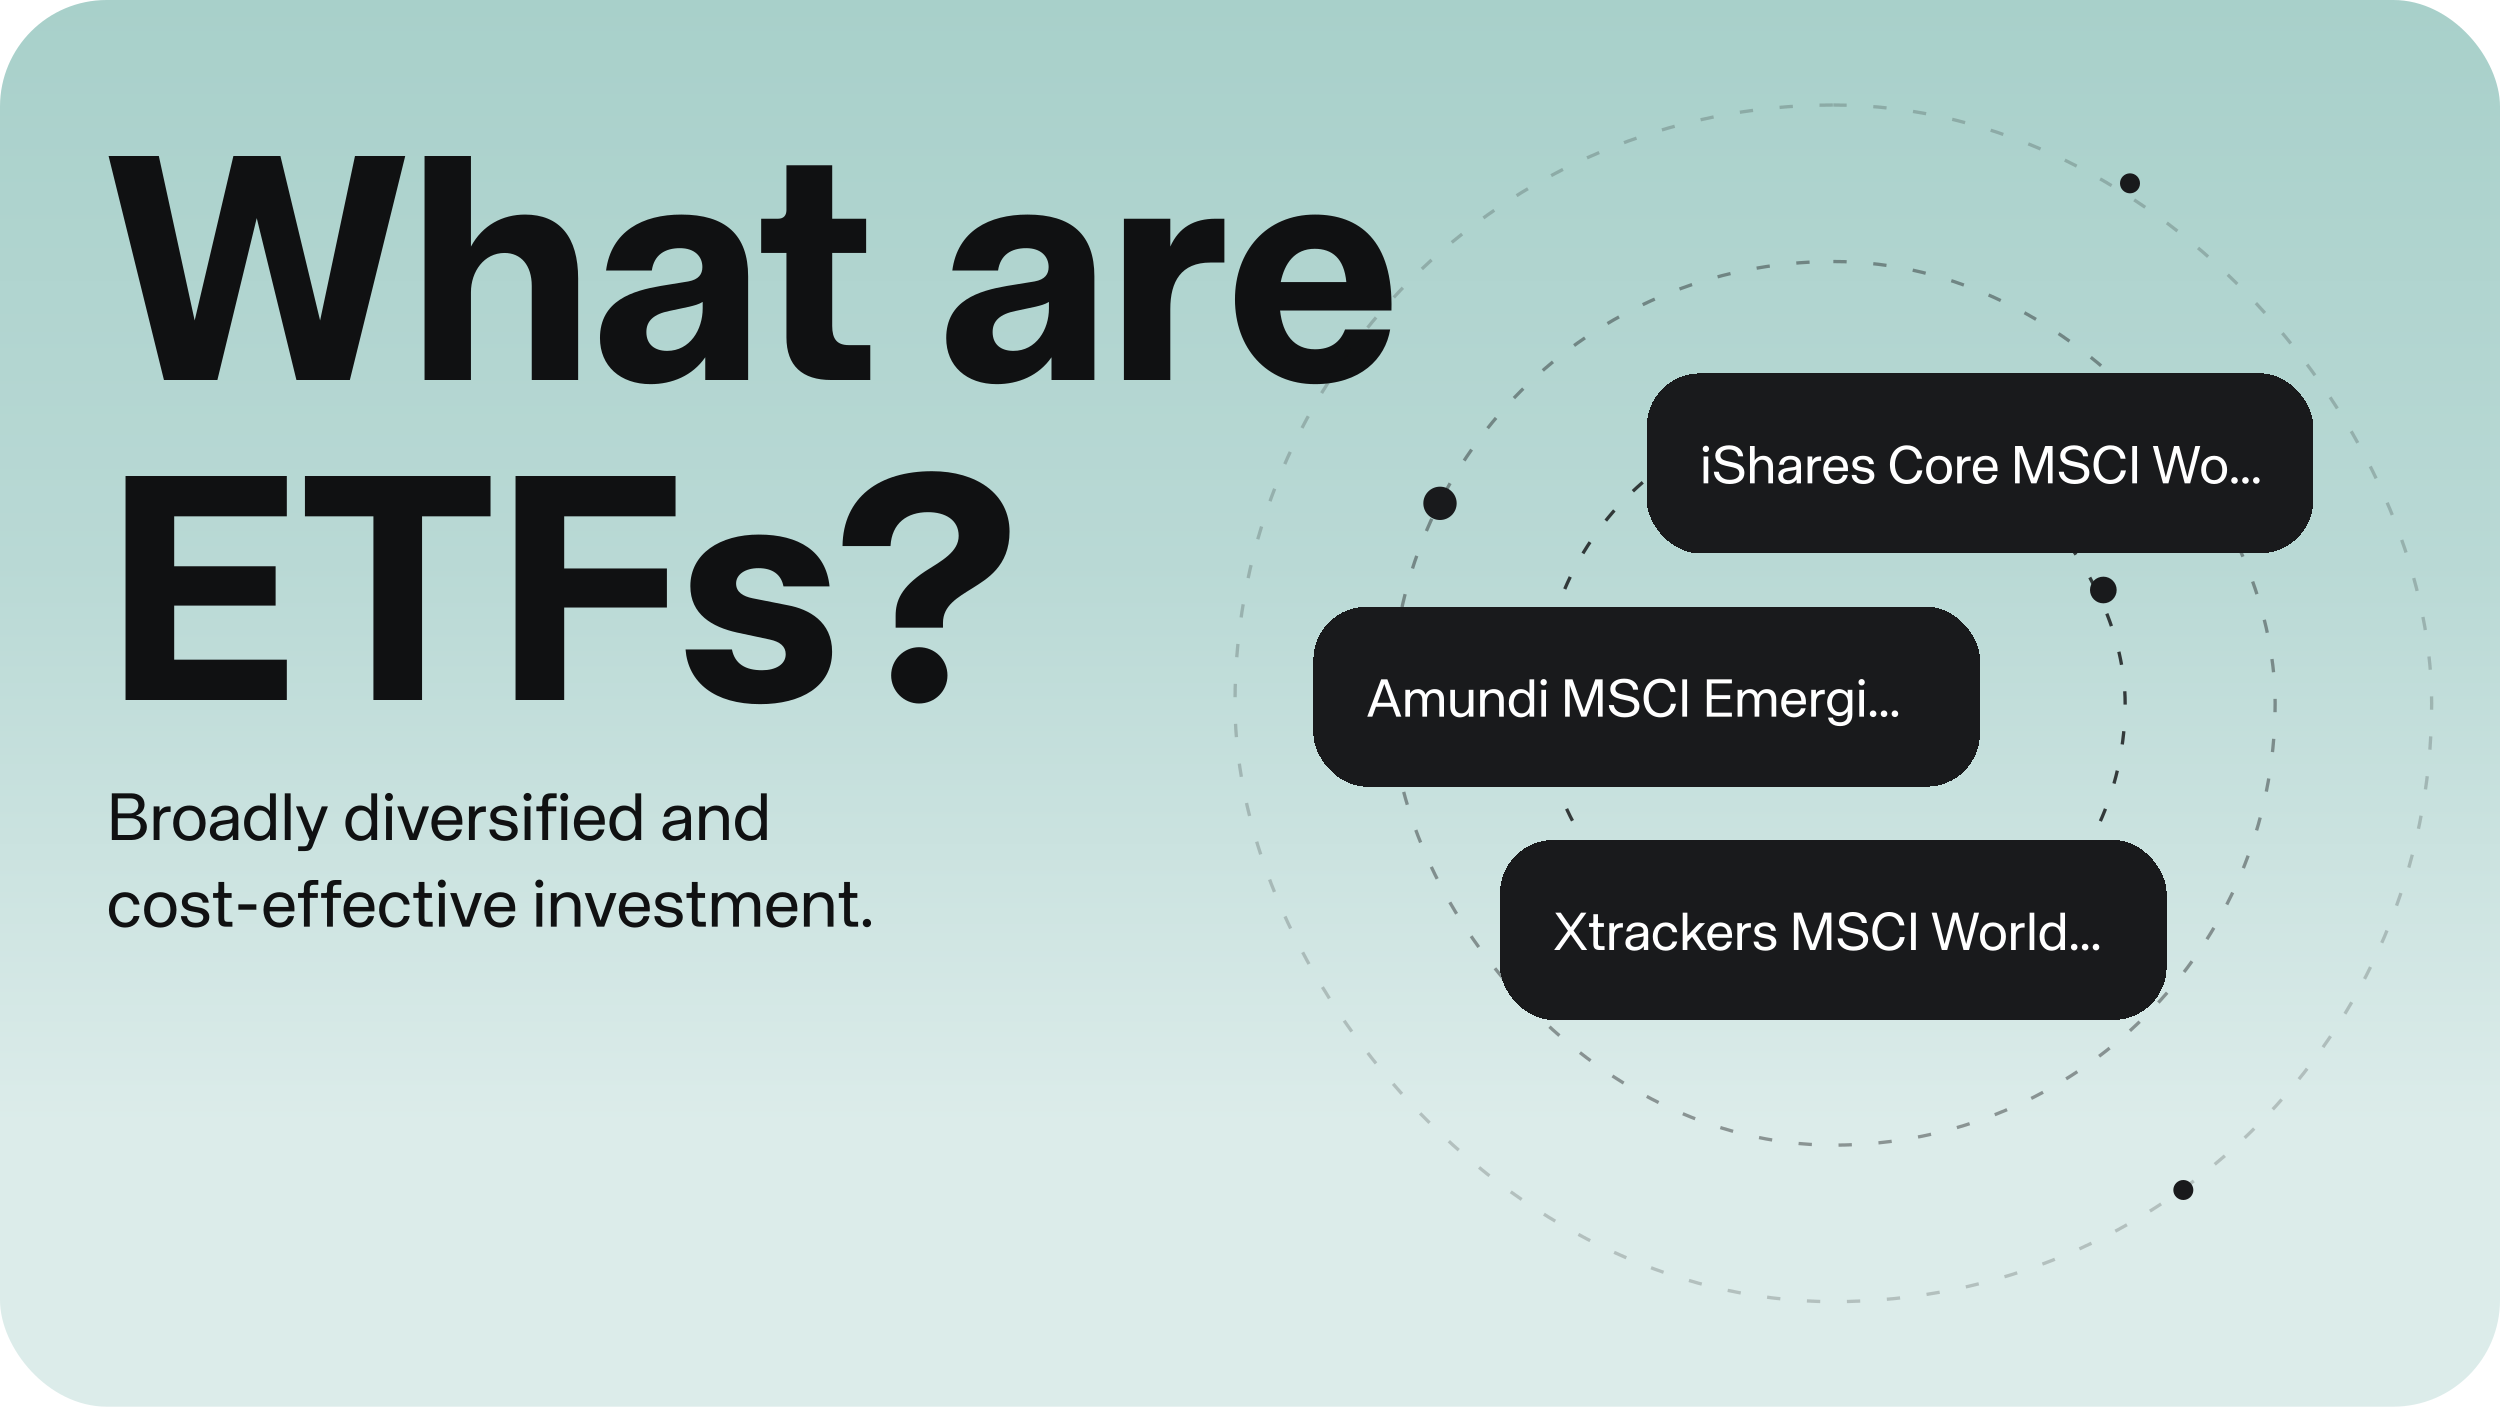 <svg width="750" height="422" viewBox="0 0 750 422" fill="none" xmlns="http://www.w3.org/2000/svg">
<rect width="750" height="422" rx="32" fill="url(#paint0_linear_346_12474)"/>
<path d="M49.184 114L32.576 46.8H47.648L58.4 96.144L70.016 46.8H84.128L96.032 96.144L106.496 46.8H121.568L104.96 114H88.928L77.024 65.424L65.216 114H49.184ZM127.365 114V46.8H141.285V73.968C144.741 67.536 150.789 64.368 157.509 64.368C167.877 64.368 173.445 71.088 173.445 83.568V114H159.525V85.776C159.525 79.536 156.261 75.888 151.365 75.888C145.221 75.888 141.285 81.456 141.285 87.696V114H127.365ZM195.16 115.248C186.04 115.248 179.992 109.776 179.992 101.424C179.992 90.096 189.88 87.216 198.232 85.776L206.488 84.432C209.656 83.856 210.712 82.224 210.712 80.112C210.712 76.944 208.408 74.448 203.992 74.448C199.48 74.448 196.216 76.464 195.544 81.168H181.816C183.352 69.36 192.76 64.368 204.376 64.368C217.624 64.368 224.44 70.416 224.44 82.896V114H211.576V107.184C207.736 112.752 201.592 115.248 195.16 115.248ZM200.152 105.264C206.968 105.264 210.808 98.928 210.808 92.496V90.576C209.56 91.344 208.312 91.632 206.776 92.016L200.92 93.264C196.024 94.224 193.912 96.336 193.912 99.6C193.912 103.344 196.408 105.264 200.152 105.264ZM249.277 114C240.733 114 235.933 109.776 235.933 101.232V75.888H228.349V65.616H233.437C235.069 65.616 235.933 64.656 235.933 63.024V49.584H249.661V65.616H259.837V75.888H249.661V97.776C249.661 101.712 251.101 103.536 254.653 103.536H261.085V114H249.277ZM299.035 115.248C289.915 115.248 283.867 109.776 283.867 101.424C283.867 90.096 293.755 87.216 302.107 85.776L310.363 84.432C313.531 83.856 314.587 82.224 314.587 80.112C314.587 76.944 312.283 74.448 307.867 74.448C303.355 74.448 300.091 76.464 299.419 81.168H285.691C287.227 69.36 296.635 64.368 308.251 64.368C321.499 64.368 328.315 70.416 328.315 82.896V114H315.451V107.184C311.611 112.752 305.467 115.248 299.035 115.248ZM304.027 105.264C310.843 105.264 314.683 98.928 314.683 92.496V90.576C313.435 91.344 312.187 91.632 310.651 92.016L304.795 93.264C299.899 94.224 297.787 96.336 297.787 99.6C297.787 103.344 300.283 105.264 304.027 105.264ZM337.171 114V65.616H351.091V73.968C353.683 68.208 358.195 65.616 364.723 65.616H367.315V78.768H363.091C354.355 78.768 351.091 84.432 351.091 92.688V114H337.171ZM394.492 115.248C379.804 115.248 370.492 104.304 370.492 89.808C370.492 75.408 379.804 64.368 394.492 64.368C407.74 64.368 418.012 72.144 417.436 93.168H384.028C384.796 100.272 388.156 104.784 394.492 104.784C399.196 104.784 402.076 102.672 403.516 98.832H417.052C415.612 107.664 408.124 115.248 394.492 115.248ZM403.9 84.624C403.228 77.52 399.676 74.64 394.396 74.64C388.444 74.64 385.372 78.96 384.22 84.624H403.9ZM37.664 210V142.8H86.048V154.896H52.256V169.872H82.688V181.68H52.256V197.904H86.048V210H37.664ZM112.024 210V154.896H91.48V142.8H147.16V154.896H126.616V210H112.024ZM154.664 210V142.8H202.664V154.896H169.256V170.544H200.072V182.256H169.256V210H154.664ZM228.031 211.248C214.303 211.248 206.431 204.72 205.663 194.832H219.583C220.447 199.152 223.615 201.072 228.607 201.072C232.831 201.072 235.711 199.248 235.711 196.272C235.711 193.968 234.079 192.528 230.911 191.856L221.023 189.744C213.727 188.112 207.103 184.368 207.103 175.824C207.103 166.128 215.935 160.368 227.647 160.368C239.647 160.368 247.807 165.36 248.863 175.92H235.039C234.367 172.368 231.775 170.448 227.551 170.448C223.519 170.448 220.831 172.368 220.831 175.056C220.831 177.648 222.943 178.896 225.727 179.472L236.383 181.584C242.623 182.736 249.631 186.48 249.631 195.504C249.631 205.968 240.319 211.248 228.031 211.248ZM268.689 184.752C268.689 180.24 270.321 176.208 277.521 171.408C282.513 168.24 287.601 165.552 287.601 160.752C287.601 155.952 283.569 153.648 278.385 153.648C272.145 153.648 267.537 156.912 267.153 163.824H252.753C252.945 149.136 263.793 141.36 279.633 141.36C292.977 141.36 302.865 148.176 302.865 159.504C302.865 169.968 295.857 173.808 291.825 176.4C287.217 179.28 282.897 181.68 282.897 186.864V188.304H268.689V184.752ZM275.697 211.056C271.185 211.056 267.345 207.312 267.345 202.608C267.345 197.904 271.185 194.16 275.697 194.16C280.497 194.16 284.241 197.904 284.241 202.608C284.241 207.312 280.497 211.056 275.697 211.056Z" fill="#101112"/>
<path d="M33.54 252V238H39.46C41.64 238 43.34 239.16 43.36 241.34C43.38 242.94 42.32 244.24 40.76 244.68C42.8 245 44.06 246.32 44.06 248.12C44.06 250.24 42.32 252 39.5 252H33.54ZM39.26 250.5C40.86 250.5 42.18 249.64 42.18 247.92C42.18 246.48 41 245.48 39.34 245.48H35.34V250.5H39.26ZM39.02 244.02C40.56 244.02 41.52 242.9 41.52 241.62C41.52 240.36 40.74 239.52 39.12 239.52H35.34V244.02H39.02ZM46.092 252V241.92H47.852V243.6C48.472 242.36 49.432 241.92 50.612 241.92H51.172V243.58H50.472C48.872 243.58 47.852 244.58 47.852 246.66V252H46.092ZM56.817 252.26C53.757 252.26 51.957 249.98 51.957 246.96C51.957 243.96 53.757 241.66 56.817 241.66C59.877 241.66 61.677 243.96 61.677 246.96C61.677 249.98 59.877 252.26 56.817 252.26ZM56.817 250.8C59.017 250.8 59.857 248.92 59.857 246.94C59.857 244.98 59.017 243.12 56.817 243.12C54.597 243.12 53.777 244.98 53.777 246.94C53.777 248.92 54.597 250.8 56.817 250.8ZM66.335 252.26C64.275 252.26 62.955 251.06 62.955 249.28C62.955 246.92 64.975 246.4 66.615 246.18L68.795 245.9C69.595 245.78 69.755 245.32 69.755 244.86C69.755 243.88 69.095 243.08 67.575 243.08C66.075 243.08 65.215 243.78 65.055 245.02H63.295C63.515 243 65.135 241.66 67.535 241.66C70.215 241.66 71.495 243 71.495 245.26V252H69.855V250.54C68.975 251.82 67.575 252.26 66.335 252.26ZM66.775 250.84C68.575 250.84 69.755 249.52 69.755 247.54V246.82C69.415 247 69.075 247.06 68.735 247.12L66.955 247.4C65.435 247.64 64.775 248.18 64.775 249.2C64.775 250.24 65.555 250.84 66.775 250.84ZM77.607 252.26C75.187 252.26 73.227 250.1 73.227 246.92C73.227 243.76 75.187 241.66 77.607 241.66C79.047 241.66 80.287 242.26 80.987 243.42V238H82.747V252H80.987V250.48C80.187 251.68 79.047 252.26 77.607 252.26ZM78.067 250.78C79.967 250.78 81.087 249.14 81.087 246.94C81.087 244.76 79.967 243.12 78.067 243.12C76.147 243.12 75.047 244.72 75.047 246.92C75.047 249.14 76.147 250.78 78.067 250.78ZM85.43 252V238H87.19V252H85.43ZM89.444 255.32V253.9H91.184C91.804 253.9 92.104 253.76 92.344 253.16L92.844 251.82L88.784 241.92H90.684L93.704 249.56L96.544 241.92H98.384L93.844 253.76C93.364 255.06 92.604 255.32 91.424 255.32H89.444ZM107.998 252.26C105.577 252.26 103.618 250.1 103.618 246.92C103.618 243.76 105.577 241.66 107.998 241.66C109.438 241.66 110.678 242.26 111.378 243.42V238H113.138V252H111.378V250.48C110.578 251.68 109.438 252.26 107.998 252.26ZM108.458 250.78C110.358 250.78 111.478 249.14 111.478 246.94C111.478 244.76 110.358 243.12 108.458 243.12C106.538 243.12 105.438 244.72 105.438 246.92C105.438 249.14 106.538 250.78 108.458 250.78ZM115.82 252V241.92H117.58V252H115.82ZM116.7 240.3C116.02 240.3 115.5 239.76 115.5 239.1C115.5 238.42 116.02 237.88 116.7 237.88C117.36 237.88 117.88 238.42 117.88 239.1C117.88 239.76 117.36 240.3 116.7 240.3ZM122.855 252L119.175 241.92H121.075L123.935 250.2L126.795 241.92H128.715L125.035 252H122.855ZM134.238 252.26C131.278 252.26 129.418 250 129.418 246.96C129.418 243.94 131.278 241.66 134.238 241.66C136.738 241.66 138.938 243.08 138.698 247.42H131.238C131.358 249.26 132.218 250.8 134.238 250.8C135.578 250.8 136.458 250.12 136.818 248.84H138.578C138.198 250.84 136.658 252.26 134.238 252.26ZM136.978 246.08C136.858 244.06 135.918 243.1 134.238 243.1C132.398 243.1 131.498 244.42 131.278 246.08H136.978ZM140.682 252V241.92H142.442V243.6C143.062 242.36 144.022 241.92 145.202 241.92H145.762V243.58H145.062C143.462 243.58 142.442 244.58 142.442 246.66V252H140.682ZM151.241 252.26C148.601 252.26 146.961 251 146.781 248.84H148.581C148.821 250.18 149.721 250.84 151.281 250.84C152.641 250.84 153.501 250.22 153.501 249.24C153.501 248.5 152.941 247.98 151.901 247.78L149.941 247.4C148.481 247.12 147.081 246.44 147.081 244.58C147.081 242.92 148.641 241.66 151.001 241.66C153.281 241.66 154.941 242.62 155.141 244.8H153.361C153.161 243.68 152.341 243.08 150.981 243.08C149.701 243.08 148.841 243.68 148.841 244.54C148.841 245.36 149.541 245.72 150.361 245.88L152.441 246.28C153.881 246.56 155.321 247.34 155.321 249.14C155.321 251.02 153.641 252.26 151.241 252.26ZM157.383 252V241.92H159.143V252H157.383ZM158.263 240.3C157.583 240.3 157.063 239.76 157.063 239.1C157.063 238.42 157.583 237.88 158.263 237.88C158.923 237.88 159.443 238.42 159.443 239.1C159.443 239.76 158.923 240.3 158.263 240.3ZM162.677 252V243.36H160.917V241.92H162.237C162.497 241.92 162.677 241.74 162.677 241.48V240.6C162.677 238.92 163.417 238 165.177 238H166.997V239.44H165.537C164.737 239.44 164.437 239.84 164.437 240.68V241.92H166.857V243.36H164.437V252H162.677ZM168.397 252V241.92H170.157V252H168.397ZM169.277 240.3C168.597 240.3 168.077 239.76 168.077 239.1C168.077 238.42 168.597 237.88 169.277 237.88C169.937 237.88 170.457 238.42 170.457 239.1C170.457 239.76 169.937 240.3 169.277 240.3ZM176.973 252.26C174.013 252.26 172.153 250 172.153 246.96C172.153 243.94 174.013 241.66 176.973 241.66C179.473 241.66 181.673 243.08 181.433 247.42H173.973C174.093 249.26 174.953 250.8 176.973 250.8C178.313 250.8 179.193 250.12 179.553 248.84H181.313C180.933 250.84 179.393 252.26 176.973 252.26ZM179.713 246.08C179.593 244.06 178.653 243.1 176.973 243.1C175.133 243.1 174.233 244.42 174.013 246.08H179.713ZM187.216 252.26C184.796 252.26 182.836 250.1 182.836 246.92C182.836 243.76 184.796 241.66 187.216 241.66C188.656 241.66 189.896 242.26 190.596 243.42V238H192.356V252H190.596V250.48C189.796 251.68 188.656 252.26 187.216 252.26ZM187.676 250.78C189.576 250.78 190.696 249.14 190.696 246.94C190.696 244.76 189.576 243.12 187.676 243.12C185.756 243.12 184.656 244.72 184.656 246.92C184.656 249.14 185.756 250.78 187.676 250.78ZM202.136 252.26C200.076 252.26 198.756 251.06 198.756 249.28C198.756 246.92 200.776 246.4 202.416 246.18L204.596 245.9C205.396 245.78 205.556 245.32 205.556 244.86C205.556 243.88 204.896 243.08 203.376 243.08C201.876 243.08 201.016 243.78 200.856 245.02H199.096C199.316 243 200.936 241.66 203.336 241.66C206.016 241.66 207.296 243 207.296 245.26V252H205.656V250.54C204.776 251.82 203.376 252.26 202.136 252.26ZM202.576 250.84C204.376 250.84 205.556 249.52 205.556 247.54V246.82C205.216 247 204.876 247.06 204.536 247.12L202.756 247.4C201.236 247.64 200.576 248.18 200.576 249.2C200.576 250.24 201.356 250.84 202.576 250.84ZM209.764 252V241.92H211.524V243.44C212.184 242.32 213.464 241.66 214.924 241.66C217.104 241.66 218.644 243.04 218.644 245.72V252H216.884V245.82C216.884 244.06 215.884 243.14 214.404 243.14C212.824 243.14 211.524 244.4 211.524 246.18V252H209.764ZM224.892 252.26C222.472 252.26 220.512 250.1 220.512 246.92C220.512 243.76 222.472 241.66 224.892 241.66C226.332 241.66 227.572 242.26 228.272 243.42V238H230.032V252H228.272V250.48C227.472 251.68 226.332 252.26 224.892 252.26ZM225.352 250.78C227.252 250.78 228.372 249.14 228.372 246.94C228.372 244.76 227.252 243.12 225.352 243.12C223.432 243.12 222.332 244.72 222.332 246.92C222.332 249.14 223.432 250.78 225.352 250.78ZM37.52 278.26C34.58 278.26 32.68 275.98 32.68 272.96C32.68 269.96 34.58 267.66 37.54 267.66C39.86 267.66 41.54 269.06 41.86 271.36H40.08C39.8 269.96 38.82 269.12 37.52 269.12C35.42 269.12 34.5 270.94 34.5 272.94C34.5 274.96 35.42 276.8 37.52 276.8C38.84 276.8 39.72 276.12 40.08 274.8H41.84C41.46 276.86 39.92 278.26 37.52 278.26ZM48.087 278.26C45.027 278.26 43.227 275.98 43.227 272.96C43.227 269.96 45.027 267.66 48.087 267.66C51.147 267.66 52.947 269.96 52.947 272.96C52.947 275.98 51.147 278.26 48.087 278.26ZM48.087 276.8C50.287 276.8 51.127 274.92 51.127 272.94C51.127 270.98 50.287 269.12 48.087 269.12C45.867 269.12 45.047 270.98 45.047 272.94C45.047 274.92 45.867 276.8 48.087 276.8ZM58.721 278.26C56.081 278.26 54.441 277 54.261 274.84H56.061C56.301 276.18 57.201 276.84 58.761 276.84C60.121 276.84 60.981 276.22 60.981 275.24C60.981 274.5 60.421 273.98 59.381 273.78L57.421 273.4C55.961 273.12 54.561 272.44 54.561 270.58C54.561 268.92 56.121 267.66 58.481 267.66C60.761 267.66 62.421 268.62 62.621 270.8H60.841C60.641 269.68 59.821 269.08 58.461 269.08C57.181 269.08 56.321 269.68 56.321 270.54C56.321 271.36 57.021 271.72 57.841 271.88L59.921 272.28C61.361 272.56 62.801 273.34 62.801 275.14C62.801 277.02 61.121 278.26 58.721 278.26ZM67.783 278C66.243 278 65.523 277.34 65.523 275.64V269.36H63.923V267.92H65.063C65.343 267.92 65.523 267.74 65.523 267.48V264.58H67.263V267.92H69.483V269.36H67.263V275.38C67.263 276.24 67.503 276.54 68.303 276.54H69.723V278H67.783ZM71.506 272.92V271.3H76.906V272.92H71.506ZM83.867 278.26C80.907 278.26 79.047 276 79.047 272.96C79.047 269.94 80.907 267.66 83.867 267.66C86.367 267.66 88.567 269.08 88.327 273.42H80.867C80.987 275.26 81.847 276.8 83.867 276.8C85.207 276.8 86.087 276.12 86.447 274.84H88.207C87.827 276.84 86.287 278.26 83.867 278.26ZM86.607 272.08C86.487 270.06 85.547 269.1 83.867 269.1C82.027 269.1 81.127 270.42 80.907 272.08H86.607ZM91.173 278V269.36H89.413V267.92H90.733C90.993 267.92 91.173 267.74 91.173 267.48V266.6C91.173 264.92 91.913 264 93.673 264H95.493V265.44H94.033C93.233 265.44 92.933 265.84 92.933 266.68V267.92H95.353V269.36H92.933V278H91.173ZM98.107 278V269.36H96.347V267.92H97.667C97.927 267.92 98.107 267.74 98.107 267.48V266.6C98.107 264.92 98.847 264 100.607 264H102.427V265.44H100.967C100.167 265.44 99.867 265.84 99.867 266.68V267.92H102.287V269.36H99.867V278H98.107ZM107.871 278.26C104.911 278.26 103.051 276 103.051 272.96C103.051 269.94 104.911 267.66 107.871 267.66C110.371 267.66 112.571 269.08 112.331 273.42H104.871C104.991 275.26 105.851 276.8 107.871 276.8C109.211 276.8 110.091 276.12 110.451 274.84H112.211C111.831 276.84 110.291 278.26 107.871 278.26ZM110.611 272.08C110.491 270.06 109.551 269.1 107.871 269.1C106.031 269.1 105.131 270.42 104.911 272.08H110.611ZM118.575 278.26C115.635 278.26 113.735 275.98 113.735 272.96C113.735 269.96 115.635 267.66 118.595 267.66C120.915 267.66 122.595 269.06 122.915 271.36H121.135C120.855 269.96 119.875 269.12 118.575 269.12C116.475 269.12 115.555 270.94 115.555 272.94C115.555 274.96 116.475 276.8 118.575 276.8C119.895 276.8 120.775 276.12 121.135 274.8H122.895C122.515 276.86 120.975 278.26 118.575 278.26ZM127.862 278C126.322 278 125.602 277.34 125.602 275.64V269.36H124.002V267.92H125.142C125.422 267.92 125.602 267.74 125.602 267.48V264.58H127.342V267.92H129.562V269.36H127.342V275.38C127.342 276.24 127.582 276.54 128.382 276.54H129.802V278H127.862ZM131.68 278V267.92H133.44V278H131.68ZM132.56 266.3C131.88 266.3 131.36 265.76 131.36 265.1C131.36 264.42 131.88 263.88 132.56 263.88C133.22 263.88 133.74 264.42 133.74 265.1C133.74 265.76 133.22 266.3 132.56 266.3ZM138.714 278L135.034 267.92H136.934L139.794 276.2L142.654 267.92H144.574L140.894 278H138.714ZM150.098 278.26C147.138 278.26 145.278 276 145.278 272.96C145.278 269.94 147.138 267.66 150.098 267.66C152.598 267.66 154.798 269.08 154.558 273.42H147.098C147.218 275.26 148.078 276.8 150.098 276.8C151.438 276.8 152.318 276.12 152.678 274.84H154.438C154.058 276.84 152.518 278.26 150.098 278.26ZM152.838 272.08C152.718 270.06 151.778 269.1 150.098 269.1C148.258 269.1 147.358 270.42 147.138 272.08H152.838ZM160.918 278V267.92H162.678V278H160.918ZM161.798 266.3C161.118 266.3 160.598 265.76 160.598 265.1C160.598 264.42 161.118 263.88 161.798 263.88C162.458 263.88 162.978 264.42 162.978 265.1C162.978 265.76 162.458 266.3 161.798 266.3ZM165.252 278V267.92H167.012V269.44C167.672 268.32 168.952 267.66 170.412 267.66C172.592 267.66 174.132 269.04 174.132 271.72V278H172.372V271.82C172.372 270.06 171.372 269.14 169.892 269.14C168.312 269.14 167.012 270.4 167.012 272.18V278H165.252ZM179.085 278L175.405 267.92H177.305L180.165 276.2L183.025 267.92H184.945L181.265 278H179.085ZM190.469 278.26C187.509 278.26 185.649 276 185.649 272.96C185.649 269.94 187.509 267.66 190.469 267.66C192.969 267.66 195.169 269.08 194.929 273.42H187.469C187.589 275.26 188.449 276.8 190.469 276.8C191.809 276.8 192.689 276.12 193.049 274.84H194.809C194.429 276.84 192.889 278.26 190.469 278.26ZM193.209 272.08C193.089 270.06 192.149 269.1 190.469 269.1C188.629 269.1 187.729 270.42 187.509 272.08H193.209ZM200.752 278.26C198.112 278.26 196.472 277 196.292 274.84H198.092C198.332 276.18 199.232 276.84 200.792 276.84C202.152 276.84 203.012 276.22 203.012 275.24C203.012 274.5 202.452 273.98 201.412 273.78L199.452 273.4C197.992 273.12 196.592 272.44 196.592 270.58C196.592 268.92 198.152 267.66 200.512 267.66C202.792 267.66 204.452 268.62 204.652 270.8H202.872C202.672 269.68 201.852 269.08 200.492 269.08C199.212 269.08 198.352 269.68 198.352 270.54C198.352 271.36 199.052 271.72 199.872 271.88L201.952 272.28C203.392 272.56 204.832 273.34 204.832 275.14C204.832 277.02 203.152 278.26 200.752 278.26ZM209.815 278C208.275 278 207.555 277.34 207.555 275.64V269.36H205.955V267.92H207.095C207.375 267.92 207.555 267.74 207.555 267.48V264.58H209.295V267.92H211.515V269.36H209.295V275.38C209.295 276.24 209.535 276.54 210.335 276.54H211.755V278H209.815ZM213.553 278V267.92H215.313V269.36C215.873 268.24 217.113 267.66 218.313 267.66C219.633 267.66 220.753 268.48 221.113 269.74C221.693 268.52 222.893 267.66 224.573 267.66C226.773 267.66 228.053 269.02 228.053 271.5V278H226.293V271.8C226.293 270.04 225.513 269.14 224.153 269.14C222.593 269.14 221.693 270.38 221.693 272.16V278H219.933V271.8C219.933 270.04 219.133 269.14 217.753 269.14C216.433 269.14 215.313 270.38 215.313 272.16V278H213.553ZM234.727 278.26C231.767 278.26 229.907 276 229.907 272.96C229.907 269.94 231.767 267.66 234.727 267.66C237.227 267.66 239.427 269.08 239.187 273.42H231.727C231.847 275.26 232.707 276.8 234.727 276.8C236.067 276.8 236.947 276.12 237.307 274.84H239.067C238.687 276.84 237.147 278.26 234.727 278.26ZM237.467 272.08C237.347 270.06 236.407 269.1 234.727 269.1C232.887 269.1 231.987 270.42 231.767 272.08H237.467ZM241.17 278V267.92H242.93V269.44C243.59 268.32 244.87 267.66 246.33 267.66C248.51 267.66 250.05 269.04 250.05 271.72V278H248.29V271.82C248.29 270.06 247.29 269.14 245.81 269.14C244.23 269.14 242.93 270.4 242.93 272.18V278H241.17ZM255.498 278C253.958 278 253.238 277.34 253.238 275.64V269.36H251.638V267.92H252.778C253.058 267.92 253.238 267.74 253.238 267.48V264.58H254.978V267.92H257.198V269.36H254.978V275.38C254.978 276.24 255.218 276.54 256.018 276.54H257.438V278H255.498ZM260.097 278.16C259.377 278.16 258.837 277.6 258.837 276.92C258.837 276.22 259.377 275.66 260.097 275.66C260.777 275.66 261.317 276.22 261.317 276.92C261.317 277.6 260.777 278.16 260.097 278.16Z" fill="#101112"/>
<rect x="462.457" y="123.456" width="175.087" height="175.087" rx="87.543" stroke="#101112" stroke-opacity="0.8" stroke-dasharray="4 8"/>
<rect x="417.457" y="78.456" width="265.087" height="265.087" rx="132.543" stroke="#101112" stroke-opacity="0.4" stroke-dasharray="4 8"/>
<rect x="370.5" y="31.5" width="359" height="359" rx="179.5" stroke="#101112" stroke-opacity="0.2" stroke-dasharray="4 8"/>
<g filter="url(#filter0_d_346_12474)">
<rect x="450" y="248" width="200" height="54" rx="16" fill="#191A1C" shape-rendering="crispEdges"/>
<path d="M466.24 281L470.384 275.256L466.576 269.8H468.224L471.248 274.152L474.304 269.8H475.936L472.064 275.192L476.16 281H474.528L471.216 276.296L467.872 281H466.24ZM479.814 281C478.582 281 478.006 280.472 478.006 279.112V274.088H476.726V272.936H477.638C477.862 272.936 478.006 272.792 478.006 272.584V270.264H479.398V272.936H481.174V274.088H479.398V278.904C479.398 279.592 479.59 279.832 480.23 279.832H481.366V281H479.814ZM482.805 281V272.936H484.213V274.28C484.709 273.288 485.477 272.936 486.421 272.936H486.869V274.264H486.309C485.029 274.264 484.213 275.064 484.213 276.728V281H482.805ZM490.328 281.208C488.68 281.208 487.624 280.248 487.624 278.824C487.624 276.936 489.24 276.52 490.552 276.344L492.296 276.12C492.936 276.024 493.064 275.656 493.064 275.288C493.064 274.504 492.536 273.864 491.32 273.864C490.12 273.864 489.432 274.424 489.304 275.416H487.896C488.072 273.8 489.368 272.728 491.288 272.728C493.432 272.728 494.456 273.8 494.456 275.608V281H493.144V279.832C492.44 280.856 491.32 281.208 490.328 281.208ZM490.68 280.072C492.12 280.072 493.064 279.016 493.064 277.432V276.856C492.792 277 492.52 277.048 492.248 277.096L490.824 277.32C489.608 277.512 489.08 277.944 489.08 278.76C489.08 279.592 489.704 280.072 490.68 280.072ZM499.713 281.208C497.361 281.208 495.841 279.384 495.841 276.968C495.841 274.568 497.361 272.728 499.729 272.728C501.585 272.728 502.929 273.848 503.185 275.688H501.761C501.537 274.568 500.753 273.896 499.713 273.896C498.033 273.896 497.297 275.352 497.297 276.952C497.297 278.568 498.033 280.04 499.713 280.04C500.769 280.04 501.473 279.496 501.761 278.44H503.169C502.865 280.088 501.633 281.208 499.713 281.208ZM504.806 281V269.8H506.214V276.728L509.766 272.936H511.526L508.598 276.008L512.07 281H510.374L507.622 277.048L506.214 278.52V281H504.806ZM516.041 281.208C513.673 281.208 512.185 279.4 512.185 276.968C512.185 274.552 513.673 272.728 516.041 272.728C518.041 272.728 519.801 273.864 519.609 277.336H513.641C513.737 278.808 514.425 280.04 516.041 280.04C517.113 280.04 517.817 279.496 518.105 278.472H519.513C519.209 280.072 517.977 281.208 516.041 281.208ZM518.233 276.264C518.137 274.648 517.385 273.88 516.041 273.88C514.569 273.88 513.849 274.936 513.673 276.264H518.233ZM521.196 281V272.936H522.604V274.28C523.1 273.288 523.868 272.936 524.812 272.936H525.26V274.264H524.7C523.42 274.264 522.604 275.064 522.604 276.728V281H521.196ZM529.643 281.208C527.531 281.208 526.219 280.2 526.075 278.472H527.515C527.707 279.544 528.427 280.072 529.674 280.072C530.763 280.072 531.451 279.576 531.451 278.792C531.451 278.2 531.003 277.784 530.171 277.624L528.603 277.32C527.435 277.096 526.315 276.552 526.315 275.064C526.315 273.736 527.562 272.728 529.451 272.728C531.275 272.728 532.603 273.496 532.763 275.24H531.339C531.179 274.344 530.523 273.864 529.435 273.864C528.411 273.864 527.723 274.344 527.723 275.032C527.723 275.688 528.283 275.976 528.939 276.104L530.603 276.424C531.755 276.648 532.907 277.272 532.907 278.712C532.907 280.216 531.563 281.208 529.643 281.208ZM538.154 281V269.8H540.378L543.802 279.416L547.21 269.8H549.418V281H548.026V271.544L544.57 281H543.018L539.546 271.544V281H538.154ZM556 281.208C553.04 281.208 551.376 279.544 551.28 277.528H552.768C553.024 279.048 554.224 279.944 556 279.944C557.696 279.944 558.928 279.32 558.928 277.96C558.928 277.08 558.352 276.52 557.12 276.248L554.8 275.72C553.392 275.4 551.712 274.792 551.712 272.68C551.712 270.856 553.392 269.592 555.872 269.592C558.48 269.592 559.968 271.016 560.064 272.904H558.576C558.336 271.624 557.424 270.824 555.792 270.824C554.256 270.824 553.248 271.544 553.248 272.6C553.248 273.496 553.824 273.992 555.12 274.296L557.52 274.84C559.44 275.288 560.448 276.264 560.448 277.848C560.448 279.928 558.752 281.208 556 281.208ZM566.759 281.208C563.735 281.208 561.703 278.904 561.703 275.4C561.703 271.912 563.783 269.592 566.759 269.592C569.367 269.592 570.999 271.208 571.319 273.624H569.815C569.527 272.152 568.583 270.84 566.759 270.84C564.535 270.84 563.207 272.792 563.207 275.4C563.207 277.992 564.567 279.96 566.759 279.96C568.663 279.96 569.687 278.6 569.911 277.128H571.431C570.983 279.864 569.207 281.208 566.759 281.208ZM573.31 281V269.8H574.75V281H573.31ZM582.545 281L579.505 269.8H581.009L583.377 279.24L585.857 269.8H587.361L589.857 279.208L592.225 269.8H593.713L590.689 281H589.057L586.625 271.784L584.161 281H582.545ZM597.885 281.208C595.437 281.208 593.997 279.384 593.997 276.968C593.997 274.568 595.437 272.728 597.885 272.728C600.333 272.728 601.773 274.568 601.773 276.968C601.773 279.384 600.333 281.208 597.885 281.208ZM597.885 280.04C599.645 280.04 600.317 278.536 600.317 276.952C600.317 275.384 599.645 273.896 597.885 273.896C596.109 273.896 595.453 275.384 595.453 276.952C595.453 278.536 596.109 280.04 597.885 280.04ZM603.321 281V272.936H604.729V274.28C605.225 273.288 605.993 272.936 606.937 272.936H607.385V274.264H606.825C605.545 274.264 604.729 275.064 604.729 276.728V281H603.321ZM608.885 281V269.8H610.293V281H608.885ZM615.392 281.208C613.456 281.208 611.888 279.48 611.888 276.936C611.888 274.408 613.456 272.728 615.392 272.728C616.544 272.728 617.536 273.208 618.096 274.136V269.8H619.504V281H618.096V279.784C617.456 280.744 616.544 281.208 615.392 281.208ZM615.76 280.024C617.28 280.024 618.176 278.712 618.176 276.952C618.176 275.208 617.28 273.896 615.76 273.896C614.224 273.896 613.344 275.176 613.344 276.936C613.344 278.712 614.224 280.024 615.76 280.024ZM625.554 281.128C624.978 281.128 624.546 280.68 624.546 280.136C624.546 279.576 624.978 279.128 625.554 279.128C626.098 279.128 626.53 279.576 626.53 280.136C626.53 280.68 626.098 281.128 625.554 281.128ZM628.818 281.128C628.242 281.128 627.81 280.68 627.81 280.136C627.81 279.576 628.242 279.128 628.818 279.128C629.362 279.128 629.794 279.576 629.794 280.136C629.794 280.68 629.362 281.128 628.818 281.128ZM622.274 281.128C621.698 281.128 621.266 280.68 621.266 280.136C621.266 279.576 621.698 279.128 622.274 279.128C622.818 279.128 623.25 279.576 623.25 280.136C623.25 280.68 622.818 281.128 622.274 281.128Z" fill="white"/>
</g>
<g filter="url(#filter1_d_346_12474)">
<rect x="394" y="178" width="200" height="54" rx="16" fill="#191A1C" shape-rendering="crispEdges"/>
<path d="M410.176 211L414.352 199.8H416.208L420.4 211H418.88L417.792 208.024H412.784L411.696 211H410.176ZM413.216 206.84H417.36L415.296 201.192L413.216 206.84ZM421.602 211V202.936H423.01V204.088C423.458 203.192 424.45 202.728 425.41 202.728C426.466 202.728 427.362 203.384 427.65 204.392C428.114 203.416 429.074 202.728 430.418 202.728C432.178 202.728 433.202 203.816 433.202 205.8V211H431.794V206.04C431.794 204.632 431.17 203.912 430.082 203.912C428.834 203.912 428.114 204.904 428.114 206.328V211H426.706V206.04C426.706 204.632 426.066 203.912 424.962 203.912C423.906 203.912 423.01 204.904 423.01 206.328V211H421.602ZM437.949 211.208C436.269 211.208 435.085 210.088 435.085 207.992V202.936H436.493V207.896C436.493 209.304 437.293 210.024 438.445 210.024C439.597 210.024 440.621 209.032 440.621 207.592V202.936H442.029V211H440.621V209.752C440.093 210.712 439.085 211.208 437.949 211.208ZM444.039 211V202.936H445.447V204.152C445.975 203.256 446.999 202.728 448.167 202.728C449.911 202.728 451.143 203.832 451.143 205.976V211H449.735V206.056C449.735 204.648 448.935 203.912 447.751 203.912C446.487 203.912 445.447 204.92 445.447 206.344V211H444.039ZM456.142 211.208C454.206 211.208 452.638 209.48 452.638 206.936C452.638 204.408 454.206 202.728 456.142 202.728C457.294 202.728 458.286 203.208 458.846 204.136V199.8H460.254V211H458.846V209.784C458.206 210.744 457.294 211.208 456.142 211.208ZM456.51 210.024C458.03 210.024 458.926 208.712 458.926 206.952C458.926 205.208 458.03 203.896 456.51 203.896C454.974 203.896 454.094 205.176 454.094 206.936C454.094 208.712 454.974 210.024 456.51 210.024ZM462.4 211V202.936H463.808V211H462.4ZM463.104 201.64C462.56 201.64 462.144 201.208 462.144 200.68C462.144 200.136 462.56 199.704 463.104 199.704C463.632 199.704 464.048 200.136 464.048 200.68C464.048 201.208 463.632 201.64 463.104 201.64ZM469.529 211V199.8H471.753L475.177 209.416L478.585 199.8H480.793V211H479.401V201.544L475.945 211H474.393L470.921 201.544V211H469.529ZM487.375 211.208C484.415 211.208 482.751 209.544 482.655 207.528H484.143C484.399 209.048 485.599 209.944 487.375 209.944C489.071 209.944 490.303 209.32 490.303 207.96C490.303 207.08 489.727 206.52 488.495 206.248L486.175 205.72C484.767 205.4 483.087 204.792 483.087 202.68C483.087 200.856 484.767 199.592 487.247 199.592C489.855 199.592 491.343 201.016 491.439 202.904H489.951C489.711 201.624 488.799 200.824 487.167 200.824C485.631 200.824 484.623 201.544 484.623 202.6C484.623 203.496 485.199 203.992 486.495 204.296L488.895 204.84C490.815 205.288 491.823 206.264 491.823 207.848C491.823 209.928 490.127 211.208 487.375 211.208ZM498.134 211.208C495.11 211.208 493.078 208.904 493.078 205.4C493.078 201.912 495.158 199.592 498.134 199.592C500.742 199.592 502.374 201.208 502.694 203.624H501.19C500.902 202.152 499.958 200.84 498.134 200.84C495.91 200.84 494.582 202.792 494.582 205.4C494.582 207.992 495.942 209.96 498.134 209.96C500.038 209.96 501.062 208.6 501.286 207.128H502.806C502.358 209.864 500.582 211.208 498.134 211.208ZM504.685 211V199.8H506.125V211H504.685ZM512.045 211V199.8H519.565V201.016H513.485V204.552H519.053V205.72H513.485V209.8H519.565V211H512.045ZM521.274 211V202.936H522.682V204.088C523.13 203.192 524.122 202.728 525.082 202.728C526.138 202.728 527.034 203.384 527.322 204.392C527.786 203.416 528.746 202.728 530.09 202.728C531.85 202.728 532.874 203.816 532.874 205.8V211H531.466V206.04C531.466 204.632 530.842 203.912 529.754 203.912C528.506 203.912 527.786 204.904 527.786 206.328V211H526.378V206.04C526.378 204.632 525.738 203.912 524.634 203.912C523.578 203.912 522.682 204.904 522.682 206.328V211H521.274ZM538.213 211.208C535.845 211.208 534.357 209.4 534.357 206.968C534.357 204.552 535.845 202.728 538.213 202.728C540.213 202.728 541.973 203.864 541.781 207.336H535.812C535.909 208.808 536.597 210.04 538.213 210.04C539.285 210.04 539.989 209.496 540.277 208.472H541.685C541.381 210.072 540.149 211.208 538.213 211.208ZM540.405 206.264C540.309 204.648 539.557 203.88 538.213 203.88C536.741 203.88 536.021 204.936 535.845 206.264H540.405ZM543.367 211V202.936H544.775V204.28C545.271 203.288 546.039 202.936 546.983 202.936H547.431V204.264H546.871C545.591 204.264 544.775 205.064 544.775 206.728V211H543.367ZM552.01 213.832C549.994 213.832 548.65 212.872 548.426 211.288H549.866C550.122 212.216 550.81 212.68 552.058 212.68C553.226 212.68 554.298 212.088 554.298 210.44V209.384C553.674 210.408 552.73 210.84 551.658 210.84C549.738 210.84 548.138 209.128 548.138 206.76C548.138 204.408 549.738 202.728 551.658 202.728C552.73 202.728 553.77 203.224 554.298 204.136V202.936H555.706V210.408C555.706 212.92 553.914 213.832 552.01 213.832ZM551.962 209.688C553.418 209.688 554.378 208.44 554.378 206.76C554.378 205.048 553.418 203.896 551.962 203.896C550.522 203.896 549.562 205.048 549.562 206.76C549.562 208.44 550.522 209.688 551.962 209.688ZM557.791 211V202.936H559.199V211H557.791ZM558.495 201.64C557.951 201.64 557.535 201.208 557.535 200.68C557.535 200.136 557.951 199.704 558.495 199.704C559.023 199.704 559.439 200.136 559.439 200.68C559.439 201.208 559.023 201.64 558.495 201.64ZM565.226 211.128C564.65 211.128 564.218 210.68 564.218 210.136C564.218 209.576 564.65 209.128 565.226 209.128C565.77 209.128 566.202 209.576 566.202 210.136C566.202 210.68 565.77 211.128 565.226 211.128ZM568.49 211.128C567.914 211.128 567.482 210.68 567.482 210.136C567.482 209.576 567.914 209.128 568.49 209.128C569.034 209.128 569.466 209.576 569.466 210.136C569.466 210.68 569.034 211.128 568.49 211.128ZM561.946 211.128C561.37 211.128 560.938 210.68 560.938 210.136C560.938 209.576 561.37 209.128 561.946 209.128C562.49 209.128 562.922 209.576 562.922 210.136C562.922 210.68 562.49 211.128 561.946 211.128Z" fill="white"/>
</g>
<g filter="url(#filter2_d_346_12474)">
<rect x="494" y="108" width="200" height="54" rx="16" fill="#191A1C" shape-rendering="crispEdges"/>
<path d="M511.072 141V132.936H512.48V141H511.072ZM511.776 131.64C511.232 131.64 510.816 131.208 510.816 130.68C510.816 130.136 511.232 129.704 511.776 129.704C512.304 129.704 512.72 130.136 512.72 130.68C512.72 131.208 512.304 131.64 511.776 131.64ZM518.875 141.208C515.915 141.208 514.251 139.544 514.155 137.528H515.643C515.899 139.048 517.099 139.944 518.875 139.944C520.571 139.944 521.803 139.32 521.803 137.96C521.803 137.08 521.227 136.52 519.995 136.248L517.675 135.72C516.267 135.4 514.587 134.792 514.587 132.68C514.587 130.856 516.267 129.592 518.747 129.592C521.355 129.592 522.843 131.016 522.939 132.904H521.451C521.211 131.624 520.299 130.824 518.667 130.824C517.131 130.824 516.123 131.544 516.123 132.6C516.123 133.496 516.699 133.992 517.995 134.296L520.395 134.84C522.315 135.288 523.323 136.264 523.323 137.848C523.323 139.928 521.627 141.208 518.875 141.208ZM524.994 141V129.8H526.402V134.152C526.914 133.272 527.858 132.728 529.042 132.728C530.69 132.728 531.906 133.816 531.906 135.976V141H530.498V136.056C530.498 134.648 529.714 133.912 528.61 133.912C527.41 133.912 526.402 134.92 526.402 136.36V141H524.994ZM536.171 141.208C534.523 141.208 533.467 140.248 533.467 138.824C533.467 136.936 535.083 136.52 536.395 136.344L538.139 136.12C538.779 136.024 538.907 135.656 538.907 135.288C538.907 134.504 538.379 133.864 537.163 133.864C535.963 133.864 535.275 134.424 535.147 135.416H533.739C533.915 133.8 535.211 132.728 537.131 132.728C539.275 132.728 540.299 133.8 540.299 135.608V141H538.987V139.832C538.283 140.856 537.163 141.208 536.171 141.208ZM536.523 140.072C537.963 140.072 538.907 139.016 538.907 137.432V136.856C538.635 137 538.363 137.048 538.091 137.096L536.667 137.32C535.451 137.512 534.923 137.944 534.923 138.76C534.923 139.592 535.547 140.072 536.523 140.072ZM542.274 141V132.936H543.682V134.28C544.178 133.288 544.946 132.936 545.89 132.936H546.338V134.264H545.778C544.498 134.264 543.682 135.064 543.682 136.728V141H542.274ZM550.822 141.208C548.454 141.208 546.966 139.4 546.966 136.968C546.966 134.552 548.454 132.728 550.822 132.728C552.822 132.728 554.582 133.864 554.39 137.336H548.422C548.518 138.808 549.206 140.04 550.822 140.04C551.894 140.04 552.598 139.496 552.886 138.472H554.294C553.99 140.072 552.758 141.208 550.822 141.208ZM553.014 136.264C552.918 134.648 552.166 133.88 550.822 133.88C549.35 133.88 548.63 134.936 548.454 136.264H553.014ZM559.049 141.208C556.937 141.208 555.625 140.2 555.481 138.472H556.921C557.113 139.544 557.833 140.072 559.081 140.072C560.169 140.072 560.857 139.576 560.857 138.792C560.857 138.2 560.409 137.784 559.577 137.624L558.009 137.32C556.841 137.096 555.721 136.552 555.721 135.064C555.721 133.736 556.969 132.728 558.857 132.728C560.681 132.728 562.009 133.496 562.169 135.24H560.745C560.585 134.344 559.929 133.864 558.841 133.864C557.817 133.864 557.129 134.344 557.129 135.032C557.129 135.688 557.689 135.976 558.345 136.104L560.009 136.424C561.161 136.648 562.313 137.272 562.313 138.712C562.313 140.216 560.969 141.208 559.049 141.208ZM572.04 141.208C569.016 141.208 566.984 138.904 566.984 135.4C566.984 131.912 569.064 129.592 572.04 129.592C574.648 129.592 576.28 131.208 576.6 133.624H575.096C574.808 132.152 573.864 130.84 572.04 130.84C569.816 130.84 568.488 132.792 568.488 135.4C568.488 137.992 569.848 139.96 572.04 139.96C573.944 139.96 574.968 138.6 575.192 137.128H576.712C576.264 139.864 574.488 141.208 572.04 141.208ZM581.713 141.208C579.265 141.208 577.825 139.384 577.825 136.968C577.825 134.568 579.265 132.728 581.713 132.728C584.161 132.728 585.601 134.568 585.601 136.968C585.601 139.384 584.161 141.208 581.713 141.208ZM581.713 140.04C583.473 140.04 584.145 138.536 584.145 136.952C584.145 135.384 583.473 133.896 581.713 133.896C579.937 133.896 579.281 135.384 579.281 136.952C579.281 138.536 579.937 140.04 581.713 140.04ZM587.149 141V132.936H588.557V134.28C589.053 133.288 589.821 132.936 590.765 132.936H591.213V134.264H590.653C589.373 134.264 588.557 135.064 588.557 136.728V141H587.149ZM595.697 141.208C593.329 141.208 591.841 139.4 591.841 136.968C591.841 134.552 593.329 132.728 595.697 132.728C597.697 132.728 599.457 133.864 599.265 137.336H593.297C593.393 138.808 594.081 140.04 595.697 140.04C596.769 140.04 597.473 139.496 597.761 138.472H599.169C598.865 140.072 597.633 141.208 595.697 141.208ZM597.889 136.264C597.793 134.648 597.041 133.88 595.697 133.88C594.225 133.88 593.505 134.936 593.329 136.264H597.889ZM604.513 141V129.8H606.737L610.161 139.416L613.569 129.8H615.777V141H614.385V131.544L610.929 141H609.377L605.905 131.544V141H604.513ZM622.36 141.208C619.4 141.208 617.736 139.544 617.64 137.528H619.128C619.384 139.048 620.584 139.944 622.36 139.944C624.056 139.944 625.288 139.32 625.288 137.96C625.288 137.08 624.712 136.52 623.48 136.248L621.16 135.72C619.752 135.4 618.072 134.792 618.072 132.68C618.072 130.856 619.752 129.592 622.232 129.592C624.84 129.592 626.328 131.016 626.424 132.904H624.936C624.696 131.624 623.784 130.824 622.152 130.824C620.616 130.824 619.608 131.544 619.608 132.6C619.608 133.496 620.184 133.992 621.48 134.296L623.88 134.84C625.8 135.288 626.808 136.264 626.808 137.848C626.808 139.928 625.112 141.208 622.36 141.208ZM633.118 141.208C630.094 141.208 628.062 138.904 628.062 135.4C628.062 131.912 630.142 129.592 633.118 129.592C635.726 129.592 637.358 131.208 637.678 133.624H636.174C635.886 132.152 634.942 130.84 633.118 130.84C630.894 130.84 629.566 132.792 629.566 135.4C629.566 137.992 630.926 139.96 633.118 139.96C635.022 139.96 636.046 138.6 636.27 137.128H637.79C637.342 139.864 635.566 141.208 633.118 141.208ZM639.67 141V129.8H641.11V141H639.67ZM648.905 141L645.865 129.8H647.369L649.737 139.24L652.217 129.8H653.721L656.217 139.208L658.585 129.8H660.073L657.049 141H655.417L652.985 131.784L650.521 141H648.905ZM664.245 141.208C661.797 141.208 660.357 139.384 660.357 136.968C660.357 134.568 661.797 132.728 664.245 132.728C666.693 132.728 668.133 134.568 668.133 136.968C668.133 139.384 666.693 141.208 664.245 141.208ZM664.245 140.04C666.005 140.04 666.677 138.536 666.677 136.952C666.677 135.384 666.005 133.896 664.245 133.896C662.469 133.896 661.812 135.384 661.812 136.952C661.812 138.536 662.469 140.04 664.245 140.04ZM673.648 141.128C673.072 141.128 672.64 140.68 672.64 140.136C672.64 139.576 673.072 139.128 673.648 139.128C674.192 139.128 674.624 139.576 674.624 140.136C674.624 140.68 674.192 141.128 673.648 141.128ZM676.912 141.128C676.336 141.128 675.904 140.68 675.904 140.136C675.904 139.576 676.336 139.128 676.912 139.128C677.456 139.128 677.888 139.576 677.888 140.136C677.888 140.68 677.456 141.128 676.912 141.128ZM670.368 141.128C669.792 141.128 669.36 140.68 669.36 140.136C669.36 139.576 669.792 139.128 670.368 139.128C670.912 139.128 671.344 139.576 671.344 140.136C671.344 140.68 670.912 141.128 670.368 141.128Z" fill="white"/>
</g>
<circle cx="432" cy="151" r="5" fill="#191A1C"/>
<circle cx="655" cy="357" r="3" fill="#191A1C"/>
<circle cx="631" cy="177" r="4" fill="#191A1C"/>
<circle cx="639" cy="55" r="3" fill="#191A1C"/>
<defs>
<filter id="filter0_d_346_12474" x="434" y="236" width="232" height="86" filterUnits="userSpaceOnUse" color-interpolation-filters="sRGB">
<feFlood flood-opacity="0" result="BackgroundImageFix"/>
<feColorMatrix in="SourceAlpha" type="matrix" values="0 0 0 0 0 0 0 0 0 0 0 0 0 0 0 0 0 0 127 0" result="hardAlpha"/>
<feOffset dy="4"/>
<feGaussianBlur stdDeviation="8"/>
<feComposite in2="hardAlpha" operator="out"/>
<feColorMatrix type="matrix" values="0 0 0 0 0.063 0 0 0 0 0.067 0 0 0 0 0.071 0 0 0 0.2 0"/>
<feBlend mode="normal" in2="BackgroundImageFix" result="effect1_dropShadow_346_12474"/>
<feBlend mode="normal" in="SourceGraphic" in2="effect1_dropShadow_346_12474" result="shape"/>
</filter>
<filter id="filter1_d_346_12474" x="378" y="166" width="232" height="86" filterUnits="userSpaceOnUse" color-interpolation-filters="sRGB">
<feFlood flood-opacity="0" result="BackgroundImageFix"/>
<feColorMatrix in="SourceAlpha" type="matrix" values="0 0 0 0 0 0 0 0 0 0 0 0 0 0 0 0 0 0 127 0" result="hardAlpha"/>
<feOffset dy="4"/>
<feGaussianBlur stdDeviation="8"/>
<feComposite in2="hardAlpha" operator="out"/>
<feColorMatrix type="matrix" values="0 0 0 0 0.063 0 0 0 0 0.067 0 0 0 0 0.071 0 0 0 0.2 0"/>
<feBlend mode="normal" in2="BackgroundImageFix" result="effect1_dropShadow_346_12474"/>
<feBlend mode="normal" in="SourceGraphic" in2="effect1_dropShadow_346_12474" result="shape"/>
</filter>
<filter id="filter2_d_346_12474" x="478" y="96" width="232" height="86" filterUnits="userSpaceOnUse" color-interpolation-filters="sRGB">
<feFlood flood-opacity="0" result="BackgroundImageFix"/>
<feColorMatrix in="SourceAlpha" type="matrix" values="0 0 0 0 0 0 0 0 0 0 0 0 0 0 0 0 0 0 127 0" result="hardAlpha"/>
<feOffset dy="4"/>
<feGaussianBlur stdDeviation="8"/>
<feComposite in2="hardAlpha" operator="out"/>
<feColorMatrix type="matrix" values="0 0 0 0 0.063 0 0 0 0 0.067 0 0 0 0 0.071 0 0 0 0.2 0"/>
<feBlend mode="normal" in2="BackgroundImageFix" result="effect1_dropShadow_346_12474"/>
<feBlend mode="normal" in="SourceGraphic" in2="effect1_dropShadow_346_12474" result="shape"/>
</filter>
<linearGradient id="paint0_linear_346_12474" x1="375" y1="422" x2="375" y2="0" gradientUnits="userSpaceOnUse">
<stop offset="0.2" stop-color="#DCECEA"/>
<stop offset="0.6" stop-color="#B9D9D5"/>
<stop offset="1" stop-color="#A8D0CA"/>
</linearGradient>
</defs>
</svg>
